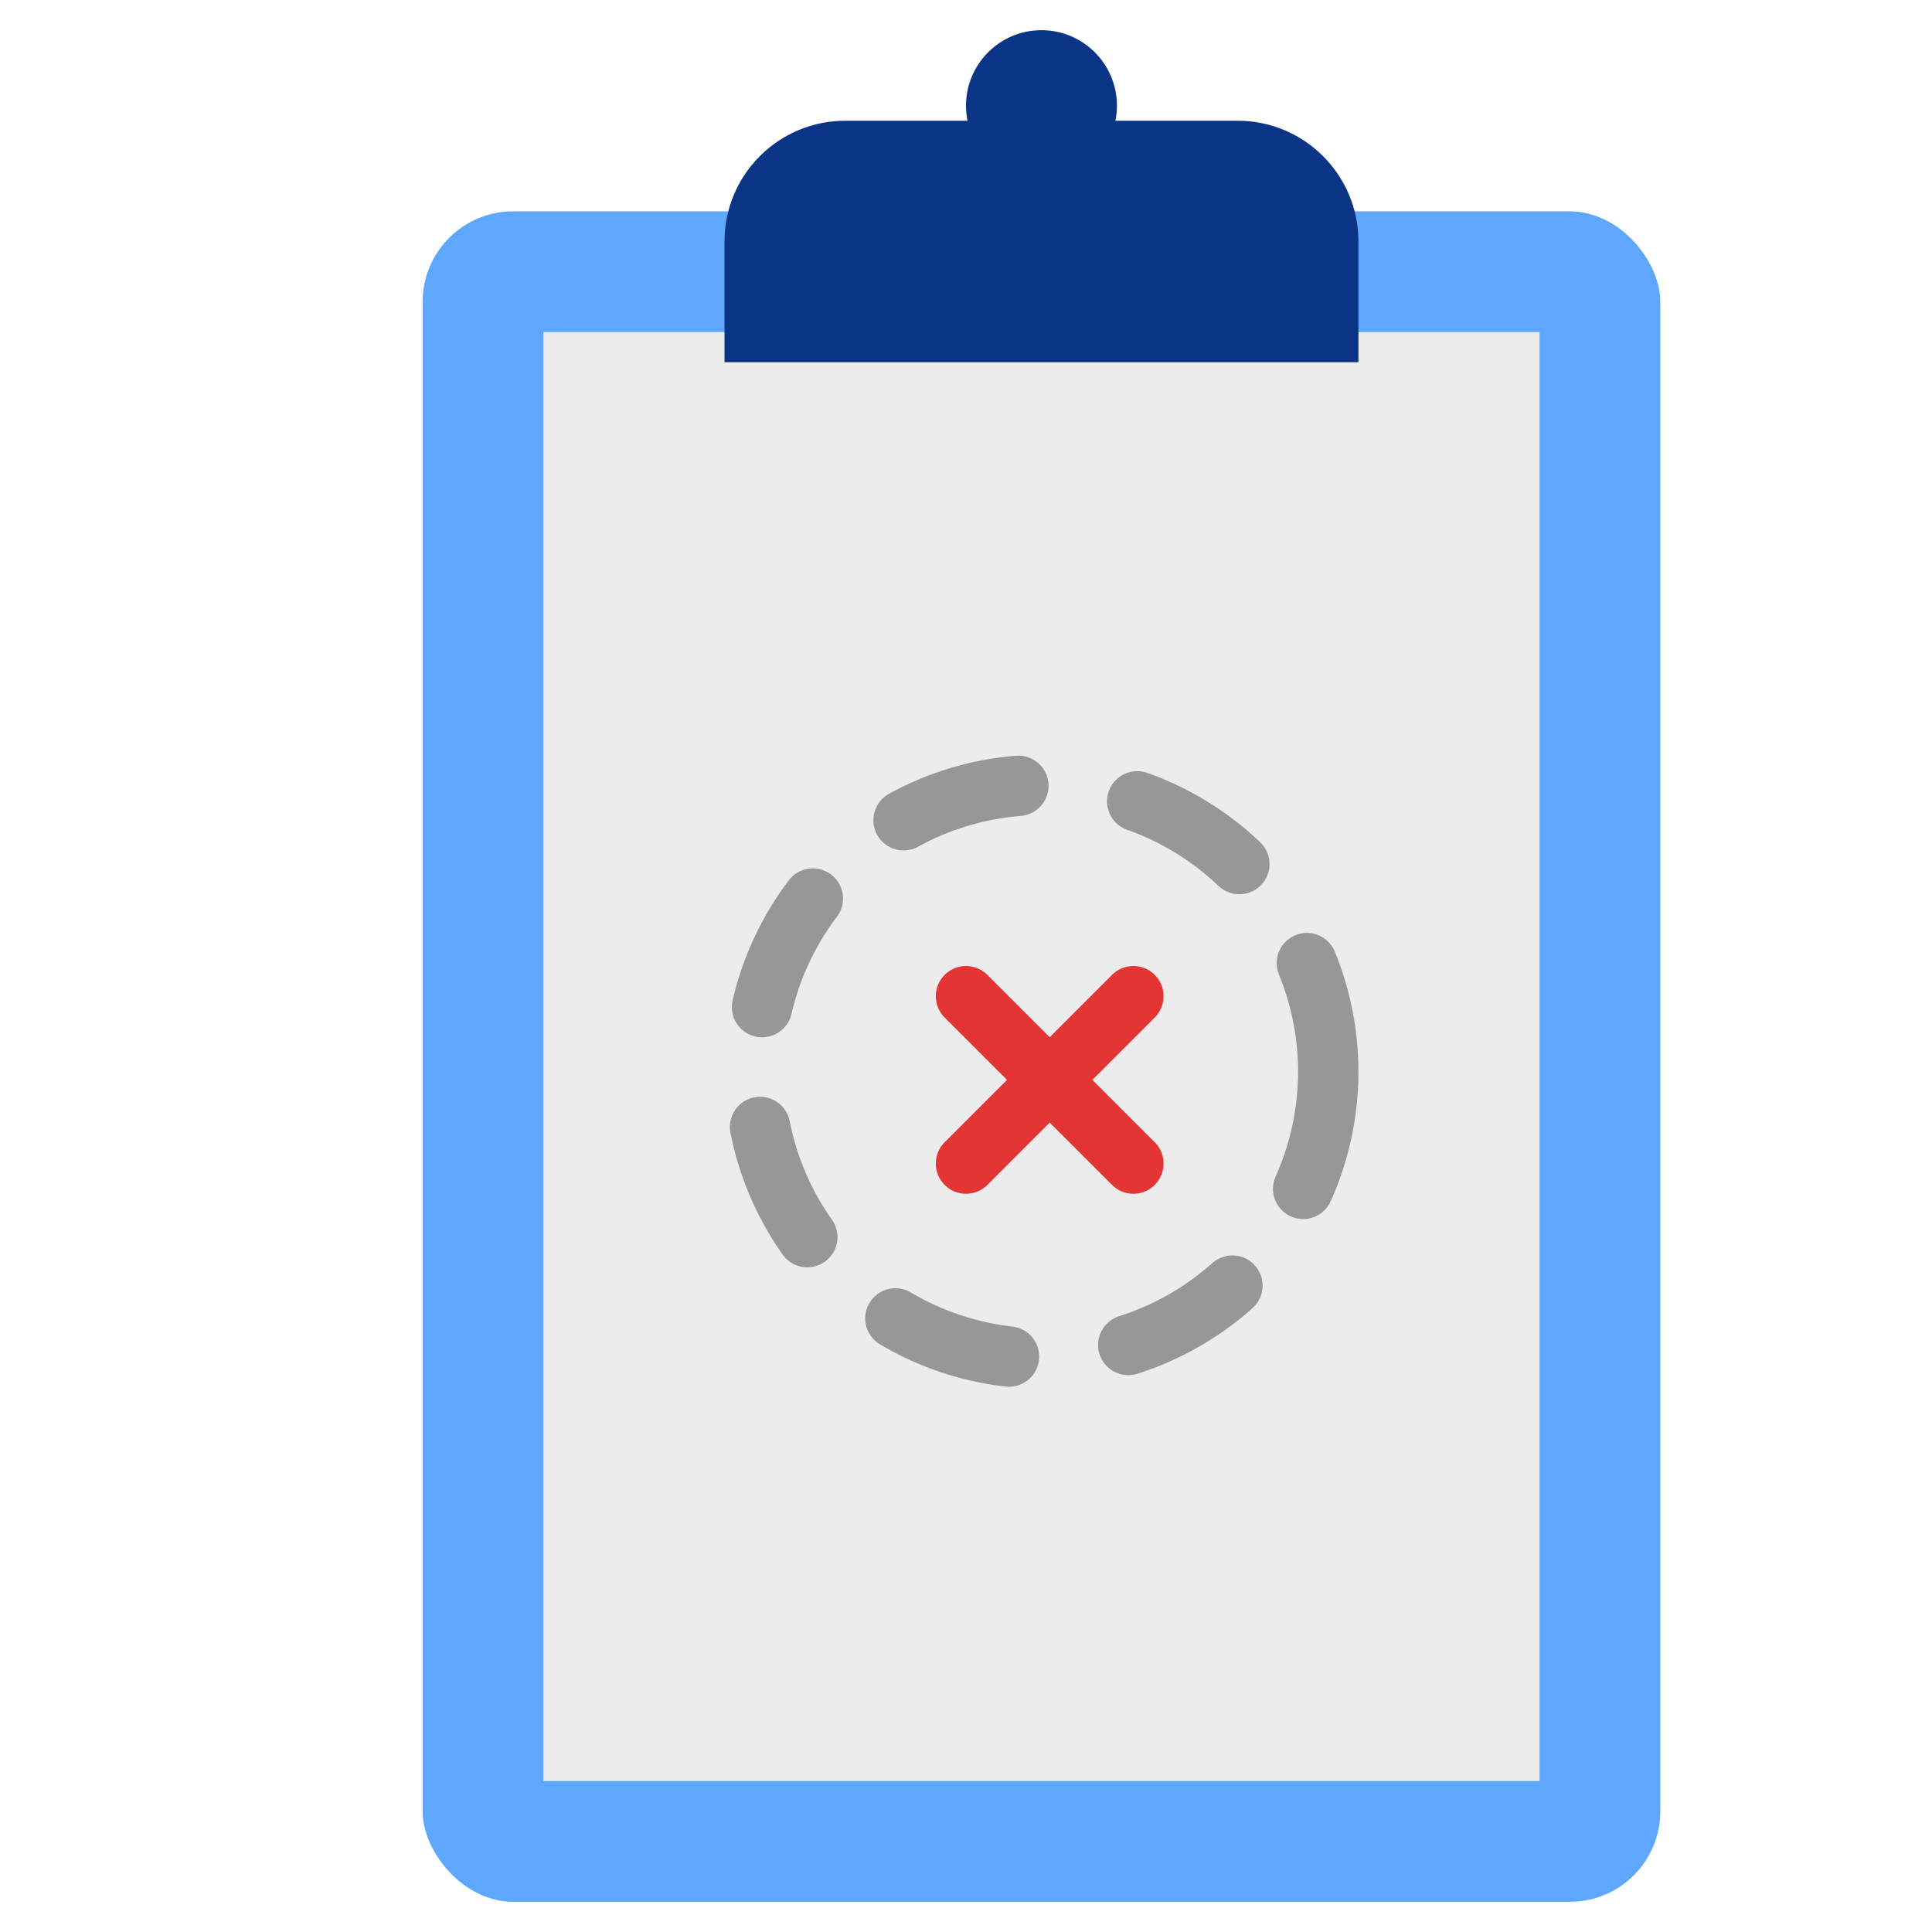 <?xml version="1.0" encoding="utf-8"?>
<!-- Uploaded to: SVG Repo, www.svgrepo.com, Generator: SVG Repo Mixer Tools -->
<svg width="800px" height="800px" viewBox="0 0 64 64" xmlns="http://www.w3.org/2000/svg">
  <g fill="none" fill-rule="evenodd">
    <rect width="41" height="56" x="14" y="7" fill="#5EA7FF" rx="3"/>
    <circle cx="34.5" cy="3.5" r="2.5" fill="#0A3586"/>
    <rect width="33" height="48" x="18" y="11" fill="#ECECEC"/>
    <circle cx="34.5" cy="35.5" r="9.5" stroke="#979797" stroke-dasharray="4" stroke-linecap="round" stroke-width="2"/>
    <path stroke="#E43535" stroke-linecap="round" stroke-width="2" d="M32 33L37.545 38.545M32 38.545L37.545 33"/>
    <path fill="#0A3586" d="M24,8 C24,5.791 25.79,4 27.999,4 L41.001,4 C43.209,4 45,5.795 45,8 L45,12 L24,12 L24,8 Z"/>
  </g>
</svg>